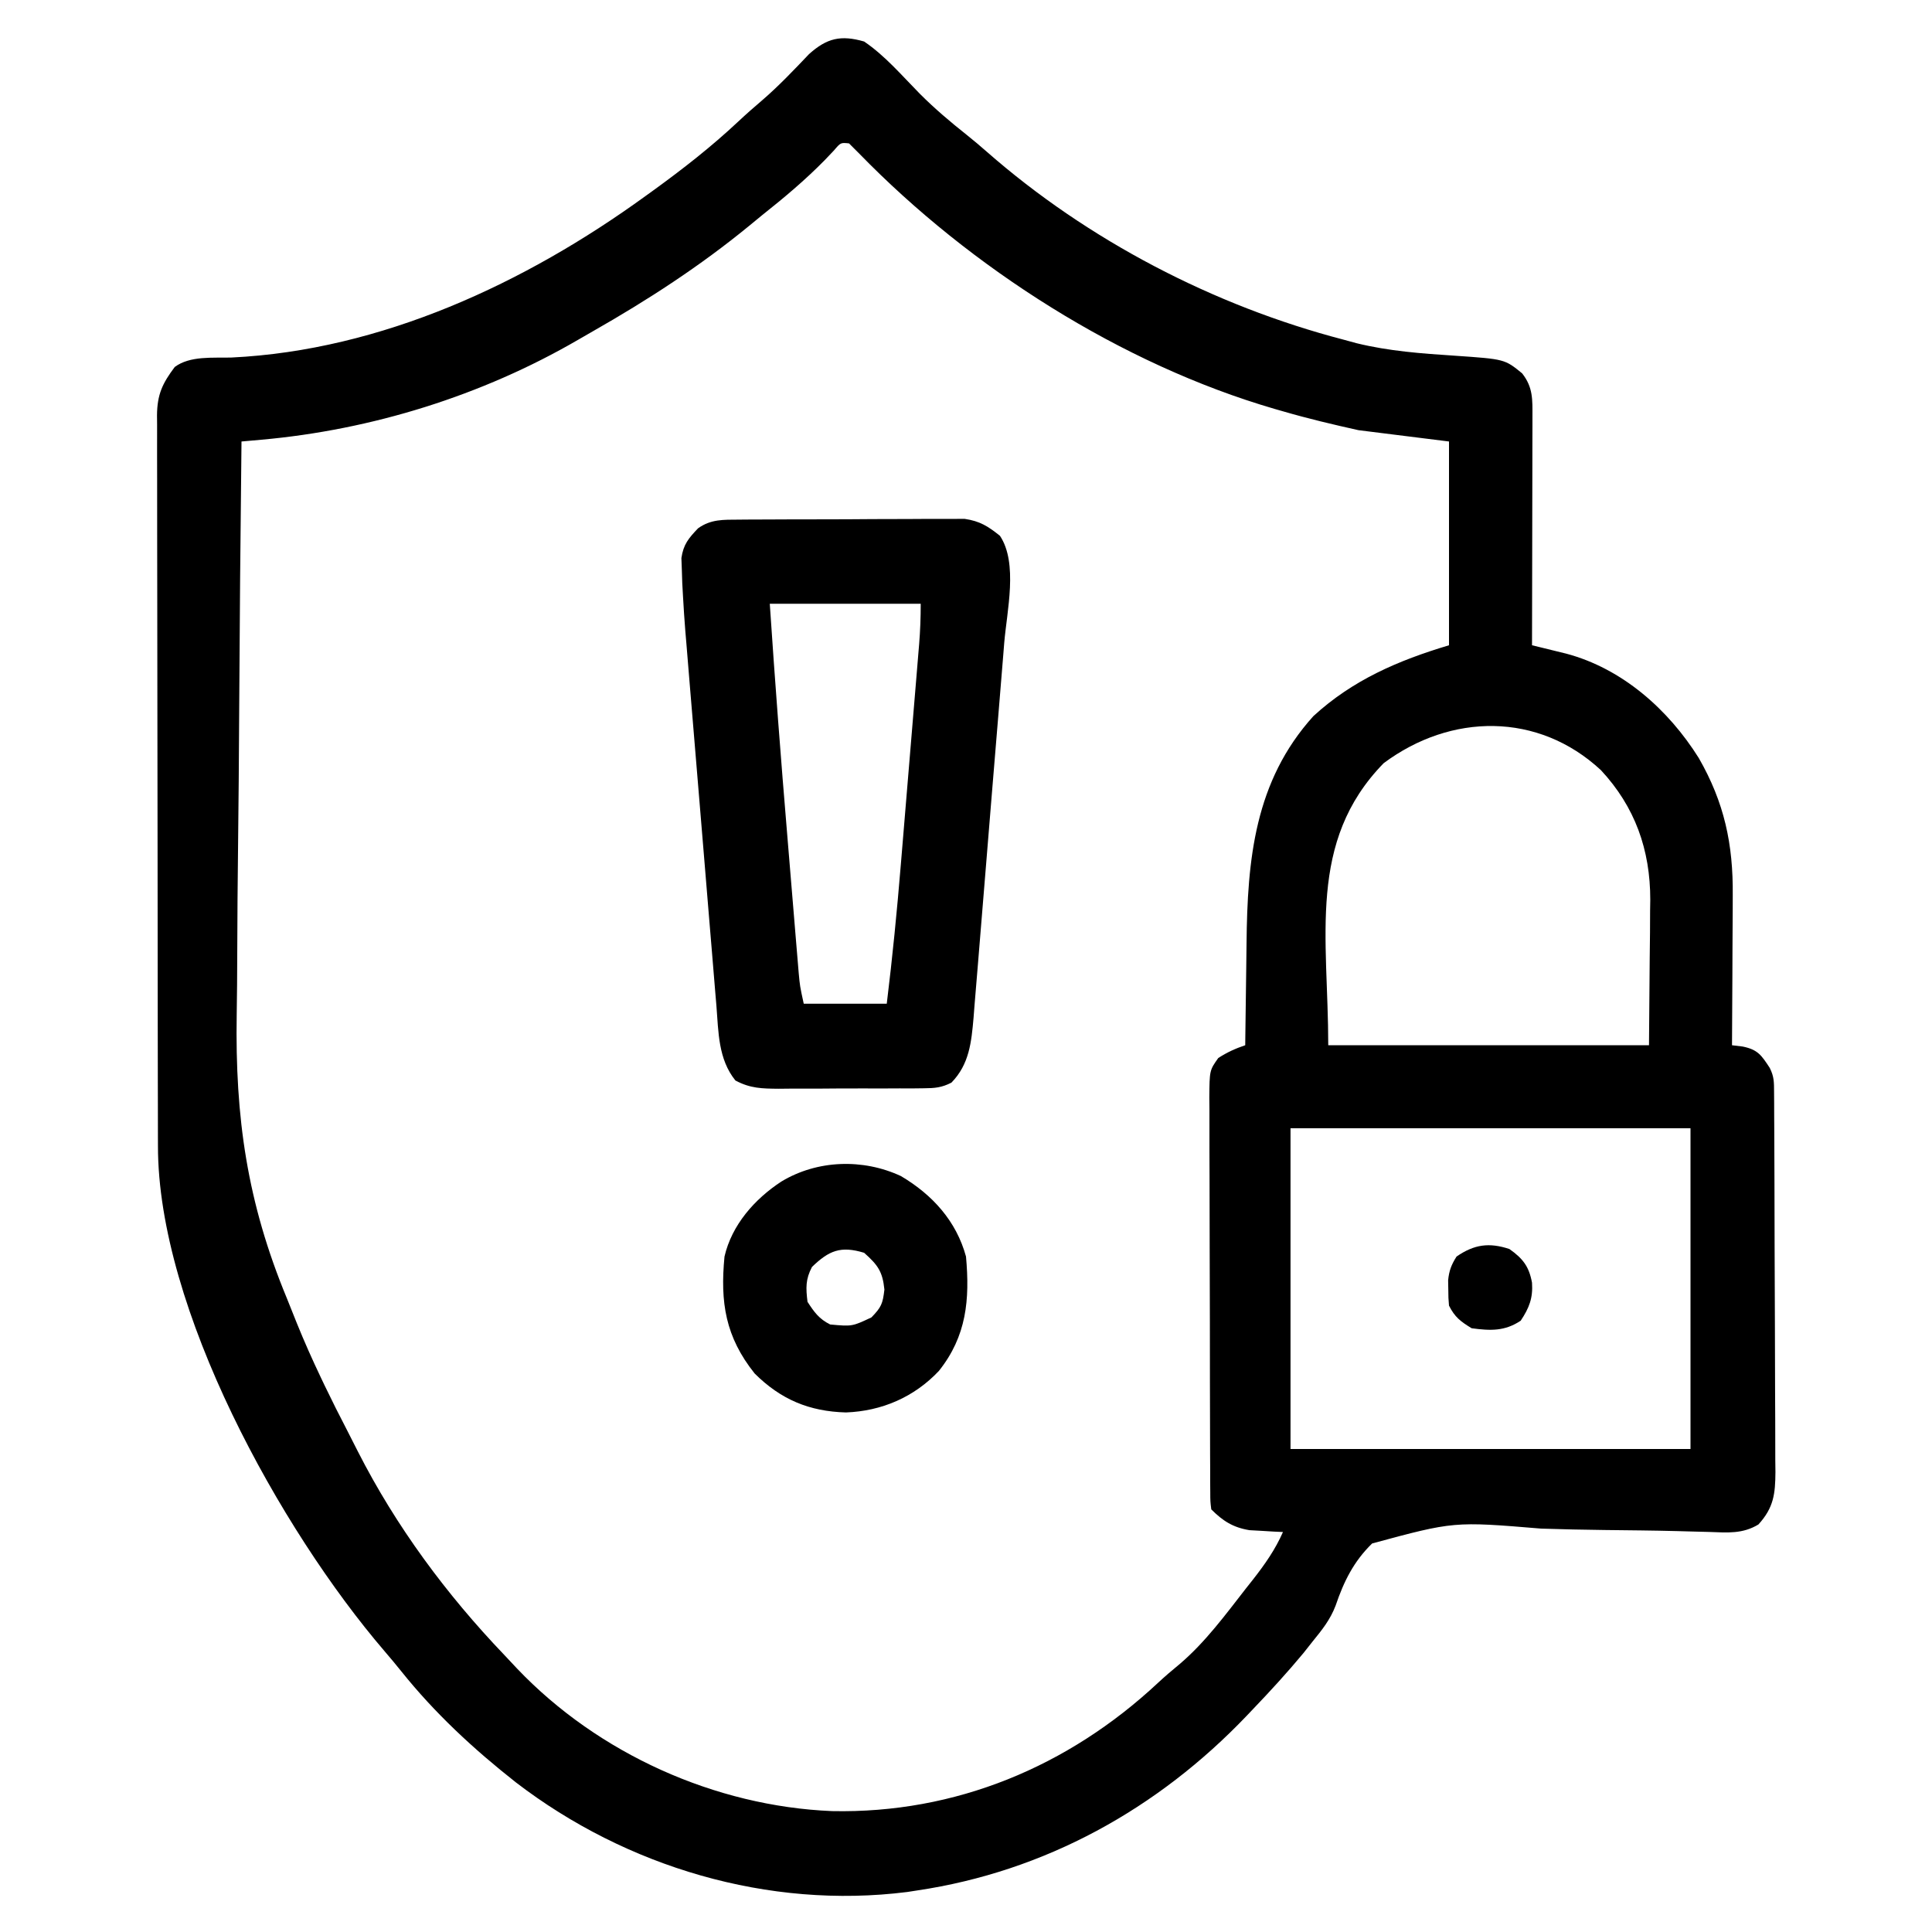 <svg xmlns="http://www.w3.org/2000/svg" width="512" height="512"><path d="M0 0 C5.551 3.76 10.043 9.056 14.724 13.808 C18.671 17.771 22.856 21.308 27.234 24.781 C29.028 26.22 30.791 27.698 32.516 29.219 C59.244 52.665 92.674 70.042 127 79 C128.159 79.316 129.318 79.632 130.512 79.957 C139.104 82.061 147.753 82.691 156.563 83.267 C169.762 84.175 169.762 84.175 174.375 87.938 C177.303 91.653 177.122 94.919 177.114 99.491 C177.114 100.145 177.114 100.799 177.114 101.473 C177.113 103.631 177.105 105.79 177.098 107.949 C177.096 109.447 177.094 110.945 177.093 112.443 C177.09 116.383 177.08 120.324 177.069 124.265 C177.058 128.286 177.054 132.308 177.049 136.33 C177.038 144.22 177.021 152.11 177 160 C177.826 160.201 178.653 160.402 179.504 160.61 C180.587 160.876 181.669 161.143 182.785 161.417 C183.858 161.68 184.932 161.943 186.039 162.214 C200.925 166.163 213.148 177.044 221.188 189.875 C227.975 201.694 230.323 212.719 230.195 226.254 C230.191 227.966 230.191 227.966 230.187 229.713 C230.176 233.33 230.151 236.946 230.125 240.562 C230.115 243.027 230.106 245.491 230.098 247.955 C230.076 253.97 230.042 259.985 230 266 C230.942 266.115 231.885 266.229 232.855 266.348 C236.868 267.18 237.793 268.648 240 272 C241.189 274.378 241.133 275.836 241.147 278.49 C241.158 279.907 241.158 279.907 241.169 281.353 C241.172 282.393 241.174 283.433 241.177 284.505 C241.184 285.598 241.19 286.69 241.197 287.816 C241.217 291.445 241.228 295.074 241.238 298.703 C241.242 299.94 241.246 301.178 241.251 302.453 C241.269 308.326 241.284 314.199 241.292 320.073 C241.302 326.848 241.328 333.623 241.369 340.399 C241.403 346.27 241.414 352.141 241.418 358.012 C241.423 360.508 241.435 363.004 241.453 365.5 C241.478 368.993 241.477 372.485 241.47 375.978 C241.489 377.525 241.489 377.525 241.509 379.105 C241.467 384.876 241.065 388.541 237 393 C232.803 395.541 228.807 395.158 224.047 394.986 C222.172 394.936 220.297 394.888 218.422 394.84 C216.932 394.798 216.932 394.798 215.411 394.755 C209.021 394.591 202.629 394.541 196.237 394.467 C190.631 394.396 185.029 394.287 179.425 394.098 C156.293 392.175 156.293 392.175 134.636 398.03 C129.748 402.782 127.128 408.094 124.956 414.488 C123.519 418.264 121.354 420.936 118.812 424.062 C118.021 425.064 117.23 426.066 116.414 427.098 C112.128 432.251 107.637 437.165 103 442 C102.491 442.537 101.981 443.073 101.457 443.626 C77.847 468.391 47.942 484.958 14 490 C13.147 490.131 12.293 490.263 11.414 490.398 C-25.341 495.04 -63.032 483.785 -92.24 461.386 C-103.508 452.515 -113.76 443.037 -122.73 431.82 C-124.162 430.041 -125.62 428.283 -127.113 426.555 C-154.713 394.363 -187.188 335.807 -187.14 292.656 C-187.143 291.807 -187.146 290.958 -187.149 290.083 C-187.158 287.232 -187.16 284.382 -187.161 281.531 C-187.166 279.49 -187.171 277.448 -187.176 275.406 C-187.189 269.857 -187.196 264.307 -187.2 258.758 C-187.203 255.292 -187.207 251.827 -187.212 248.361 C-187.225 237.523 -187.235 226.685 -187.239 215.846 C-187.243 203.326 -187.261 190.806 -187.29 178.286 C-187.311 168.613 -187.322 158.94 -187.323 149.267 C-187.324 143.487 -187.33 137.707 -187.348 131.927 C-187.364 126.493 -187.366 121.058 -187.358 115.624 C-187.357 113.628 -187.361 111.632 -187.371 109.636 C-187.384 106.914 -187.378 104.193 -187.367 101.471 C-187.376 100.679 -187.384 99.887 -187.392 99.071 C-187.342 93.506 -185.937 90.583 -182.688 86.25 C-178.611 83.231 -172.549 83.887 -167.688 83.75 C-127.925 81.843 -89.794 64.056 -58 41 C-57.316 40.507 -56.633 40.014 -55.928 39.506 C-48.03 33.786 -40.495 27.901 -33.375 21.227 C-31.294 19.276 -29.172 17.41 -27 15.562 C-22.596 11.767 -18.62 7.56 -14.613 3.355 C-9.877 -0.914 -6.155 -1.773 0 0 Z M-7.996 28.871 C-9.205 30.141 -9.205 30.141 -10.438 31.438 C-15.649 36.746 -21.181 41.379 -27 46 C-28.169 46.958 -29.337 47.918 -30.504 48.879 C-43.523 59.549 -57.354 68.523 -71.973 76.845 C-73.255 77.575 -74.534 78.311 -75.809 79.054 C-101.248 93.836 -130.483 102.927 -159.765 105.534 C-160.748 105.622 -161.73 105.71 -162.743 105.8 C-163.86 105.899 -163.86 105.899 -165 106 C-165.282 130.281 -165.493 154.562 -165.622 178.845 C-165.683 190.124 -165.767 201.402 -165.905 212.68 C-166.026 222.529 -166.103 232.378 -166.129 242.228 C-166.144 247.426 -166.18 252.623 -166.269 257.821 C-166.719 285.194 -163.499 307.657 -153 333 C-152.123 335.189 -151.247 337.377 -150.372 339.567 C-148.4 344.453 -146.263 349.243 -144 354 C-143.66 354.714 -143.32 355.429 -142.97 356.165 C-141.035 360.191 -139.03 364.175 -136.966 368.137 C-136.011 369.98 -135.076 371.832 -134.145 373.688 C-124.034 393.536 -110.711 411.533 -95.338 427.599 C-94.188 428.803 -93.051 430.021 -91.918 431.242 C-70.446 453.754 -39.468 467.684 -8.5 468.961 C24.18 469.645 54.064 457.192 77.828 435.02 C79.732 433.249 81.679 431.586 83.688 429.938 C90.447 424.171 95.812 416.855 101.25 409.875 C101.861 409.103 102.472 408.331 103.102 407.535 C106.247 403.503 108.935 399.685 111 395 C110.192 394.963 109.384 394.925 108.551 394.887 C106.948 394.788 106.948 394.788 105.312 394.688 C104.257 394.629 103.201 394.571 102.113 394.512 C97.767 393.797 95.085 392.085 92 389 C91.743 386.938 91.743 386.938 91.733 384.345 C91.72 382.872 91.72 382.872 91.707 381.371 C91.708 380.29 91.709 379.209 91.709 378.096 C91.703 376.961 91.696 375.826 91.689 374.657 C91.67 370.888 91.666 367.12 91.664 363.352 C91.658 360.741 91.651 358.13 91.644 355.519 C91.631 350.04 91.628 344.561 91.629 339.081 C91.631 332.747 91.609 326.414 91.578 320.08 C91.549 313.989 91.541 307.898 91.543 301.807 C91.54 299.215 91.531 296.622 91.516 294.03 C91.496 290.407 91.502 286.785 91.514 283.163 C91.503 282.086 91.492 281.01 91.48 279.9 C91.542 272.646 91.542 272.646 93.858 269.38 C96.167 267.892 98.396 266.868 101 266 C101.009 265.126 101.009 265.126 101.018 264.234 C101.082 258.1 101.167 251.967 101.262 245.834 C101.295 243.553 101.324 241.272 101.346 238.991 C101.575 216.823 103.461 196.053 119.055 178.785 C129.518 169.183 141.526 164.042 155 160 C155 142.18 155 124.36 155 106 C147.08 105.01 139.16 104.02 131 103 C124.242 101.494 117.63 99.935 111 98 C110.267 97.79 109.534 97.581 108.778 97.365 C68.225 85.548 28.226 60.019 -1.25 29.75 C-2.611 28.389 -2.611 28.389 -4 27 C-6.213 26.772 -6.213 26.772 -7.996 28.871 Z M137.688 191.25 C117.352 212.058 123 237.545 123 266 C151.05 266 179.1 266 208 266 C208.062 258.472 208.124 250.944 208.188 243.188 C208.215 240.834 208.242 238.48 208.27 236.055 C208.279 234.155 208.287 232.255 208.293 230.355 C208.308 229.397 208.324 228.438 208.339 227.451 C208.345 214.193 204.298 202.825 195.27 193.109 C178.655 177.667 155.513 177.964 137.688 191.25 Z M113 288 C113 316.05 113 344.1 113 373 C147.98 373 182.96 373 219 373 C219 344.95 219 316.9 219 288 C184.02 288 149.04 288 113 288 Z " fill="#000000" transform="translate(229,11)"></path><path d="M0 0 C0.674 -0.007 1.347 -0.013 2.042 -0.02 C4.264 -0.039 6.485 -0.043 8.708 -0.045 C10.257 -0.052 11.806 -0.059 13.355 -0.066 C16.602 -0.078 19.848 -0.081 23.095 -0.08 C27.246 -0.08 31.398 -0.107 35.549 -0.142 C38.749 -0.164 41.949 -0.168 45.149 -0.167 C46.679 -0.169 48.209 -0.178 49.739 -0.194 C51.884 -0.213 54.027 -0.207 56.172 -0.195 C57.999 -0.2 57.999 -0.2 59.863 -0.204 C63.907 0.393 66.049 1.747 69.215 4.291 C74.054 11.549 71.049 24.228 70.345 32.671 C70.206 34.413 70.206 34.413 70.064 36.189 C69.759 39.981 69.447 43.773 69.133 47.564 C68.971 49.547 68.809 51.53 68.647 53.513 C68.139 59.728 67.625 65.942 67.108 72.156 C66.576 78.548 66.057 84.94 65.543 91.333 C65.1 96.848 64.648 102.363 64.188 107.877 C63.914 111.159 63.646 114.441 63.384 117.724 C63.092 121.379 62.785 125.033 62.474 128.687 C62.35 130.301 62.35 130.301 62.223 131.949 C61.649 138.456 61.112 144.321 56.35 149.203 C53.757 150.524 51.974 150.677 49.067 150.695 C47.53 150.714 47.53 150.714 45.962 150.733 C44.861 150.73 43.76 150.727 42.625 150.724 C41.489 150.729 40.352 150.735 39.181 150.74 C36.778 150.746 34.375 150.745 31.971 150.737 C28.295 150.728 24.62 150.757 20.944 150.789 C18.609 150.79 16.273 150.79 13.938 150.787 C12.839 150.798 11.74 150.809 10.607 150.821 C6.156 150.78 3.078 150.75 -0.892 148.635 C-5.473 142.961 -5.372 135.782 -5.93 128.8 C-6.028 127.65 -6.125 126.499 -6.226 125.314 C-6.547 121.514 -6.858 117.713 -7.167 113.912 C-7.388 111.261 -7.61 108.61 -7.832 105.959 C-8.296 100.401 -8.754 94.842 -9.208 89.282 C-9.731 82.886 -10.263 76.49 -10.8 70.095 C-11.318 63.914 -11.831 57.733 -12.341 51.552 C-12.557 48.936 -12.775 46.321 -12.994 43.705 C-13.301 40.033 -13.6 36.36 -13.898 32.687 C-13.989 31.621 -14.079 30.555 -14.172 29.457 C-14.416 26.402 -14.616 23.35 -14.785 20.291 C-14.849 19.141 -14.913 17.991 -14.979 16.807 C-15.016 15.659 -15.052 14.511 -15.09 13.328 C-15.128 12.292 -15.167 11.255 -15.206 10.187 C-14.675 6.537 -13.297 4.933 -10.785 2.291 C-7.36 -0.137 -4.119 0.026 0 0 Z M8.215 22.291 C9.584 42.867 11.154 63.416 12.875 83.965 C13.217 88.05 13.554 92.135 13.89 96.22 C14.153 99.409 14.419 102.599 14.685 105.788 C14.811 107.297 14.936 108.805 15.06 110.314 C15.231 112.401 15.407 114.487 15.583 116.574 C15.681 117.754 15.779 118.935 15.881 120.151 C16.202 123.62 16.202 123.62 17.215 128.291 C24.475 128.291 31.735 128.291 39.215 128.291 C40.724 116.017 41.928 103.754 42.942 91.431 C43.096 89.584 43.25 87.737 43.404 85.89 C43.724 82.058 44.041 78.226 44.357 74.394 C44.761 69.488 45.17 64.583 45.581 59.677 C45.898 55.88 46.213 52.083 46.528 48.286 C46.678 46.476 46.829 44.666 46.98 42.856 C47.19 40.337 47.398 37.818 47.604 35.299 C47.667 34.559 47.729 33.818 47.793 33.055 C48.087 29.439 48.215 25.926 48.215 22.291 C35.015 22.291 21.815 22.291 8.215 22.291 Z " fill="#000000" transform="translate(195.785,137.709)"></path><path d="M0 0 C8.342 4.933 14.683 11.918 17.246 21.328 C18.273 32.743 17.412 42.423 10.059 51.641 C3.513 58.578 -5.062 62.285 -14.566 62.641 C-24.295 62.375 -31.833 59.209 -38.754 52.328 C-46.513 42.625 -47.925 33.466 -46.754 21.328 C-44.825 12.956 -38.771 6.083 -31.691 1.453 C-22.172 -4.303 -10.044 -4.684 0 0 Z M-23.566 24.078 C-25.3 27.362 -25.203 29.669 -24.754 33.328 C-22.958 36.081 -21.701 37.854 -18.754 39.328 C-12.94 39.862 -12.94 39.862 -7.816 37.453 C-5.202 34.759 -4.813 33.843 -4.379 30.078 C-4.861 25.253 -6.162 23.537 -9.754 20.328 C-15.959 18.445 -19.047 19.714 -23.566 24.078 Z " fill="#000000" transform="translate(238.754,311.672)"></path><path d="M0 0 C3.601 2.529 5.223 4.667 6 8.938 C6.275 12.977 5.264 15.605 3 19 C-1.236 21.824 -5.025 21.667 -10 21 C-12.934 19.204 -14.472 18.056 -16 15 C-16.168 12.977 -16.168 12.977 -16.188 10.625 C-16.202 9.854 -16.216 9.083 -16.23 8.289 C-15.972 5.723 -15.373 4.174 -14 2 C-9.305 -1.242 -5.335 -1.767 0 0 Z " fill="#000000" transform="translate(400,331)"></path></svg>